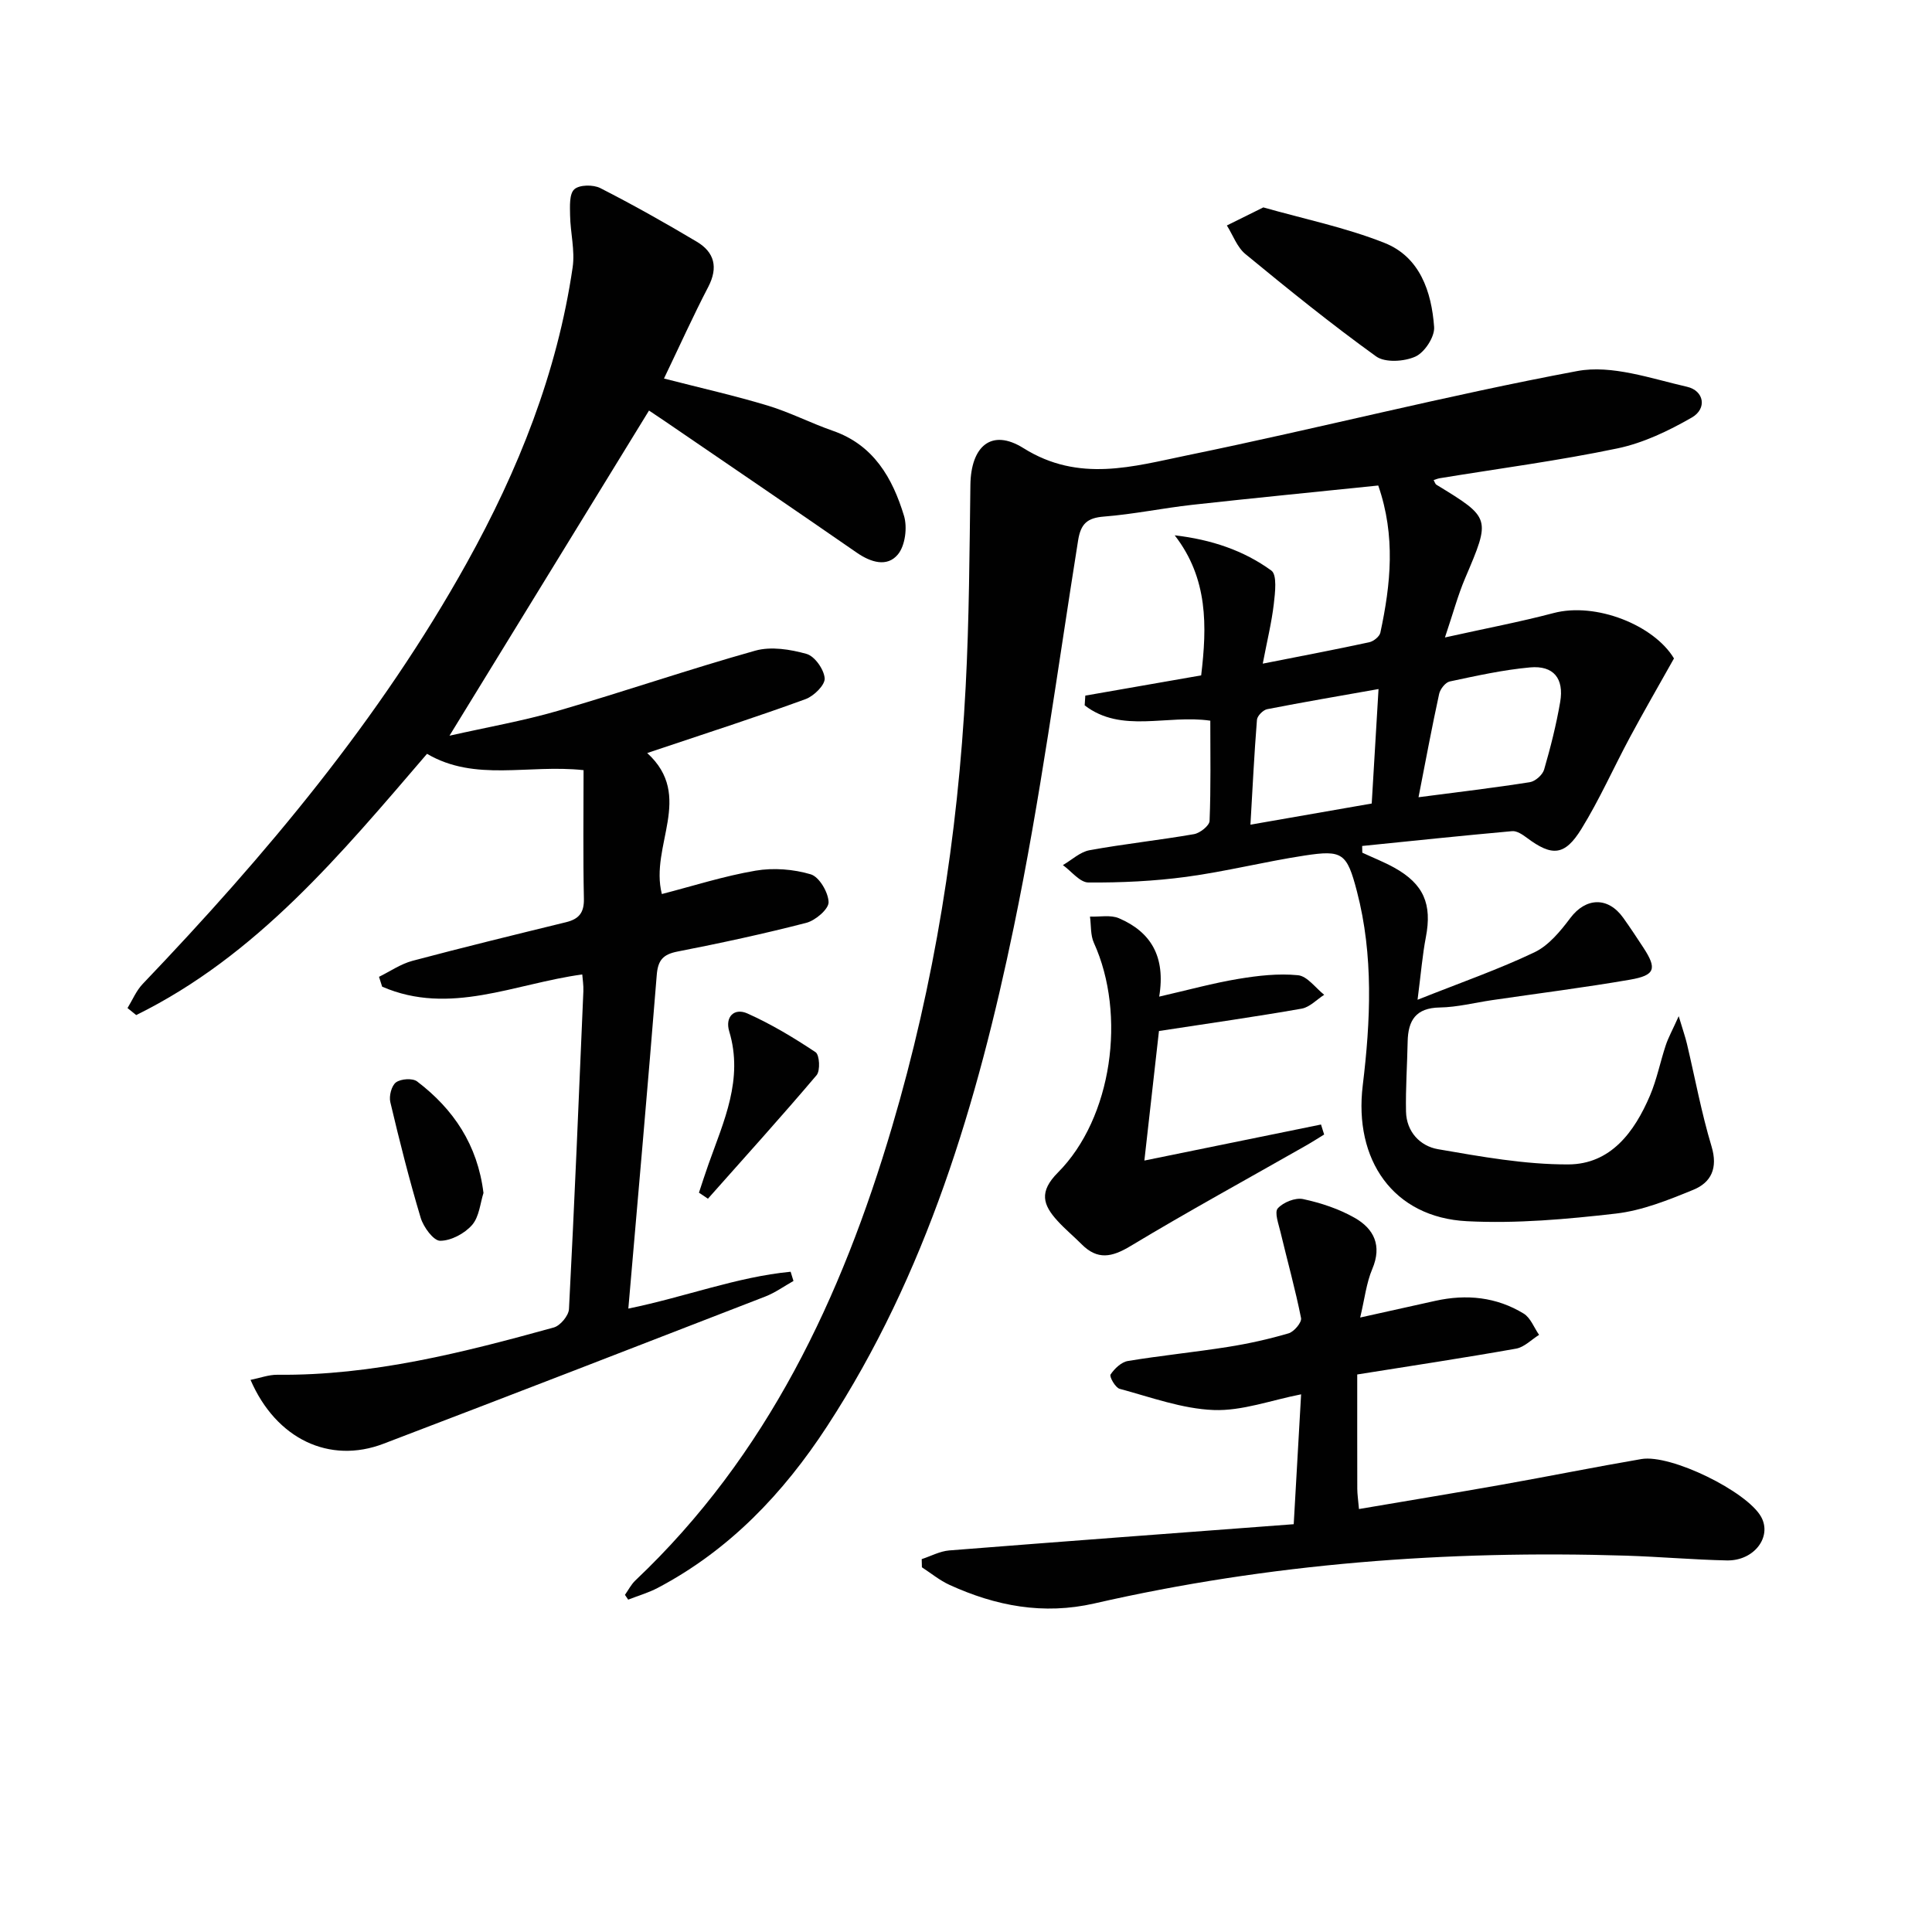 <svg enable-background="new 0 0 400 400" viewBox="0 0 400 400" xmlns="http://www.w3.org/2000/svg"><g fill="#010101"><path d="m129.39 330.2c.71-1.01 1.29-2.17 2.17-3 27.32-25.86 42.68-58.57 53.13-93.9 8.79-29.71 13.63-60.18 15.24-91.11.73-13.91.79-27.86.98-41.79.11-7.98 4.33-11.79 11-7.61 11.49 7.2 22.77 3.76 33.98 1.46 26.95-5.53 53.64-12.38 80.67-17.43 7.15-1.34 15.25 1.55 22.73 3.26 3.51.8 4.2 4.52.97 6.37-4.8 2.76-10.04 5.27-15.41 6.39-12.15 2.54-24.5 4.16-36.76 6.17-.41.07-.81.24-1.27.38.24.43.33.82.56.96 11.33 6.91 11.27 6.89 5.95 19.39-1.47 3.45-2.44 7.1-4.17 12.24 8.4-1.87 15.51-3.21 22.48-5.05 8.76-2.32 20.8 2.49 24.94 9.39-3.31 5.9-6.32 11.1-9.16 16.4-3.37 6.28-6.27 12.84-10 18.89-3.47 5.63-6.11 5.73-11.31 1.84-.88-.66-2.06-1.45-3.02-1.37-10.37.93-20.72 2.02-31.07 3.07.01.46.02.93.03 1.39 2.21 1.03 4.49 1.92 6.62 3.1 6.12 3.4 7.85 7.57 6.54 14.39-.71 3.7-1.01 7.47-1.72 12.96 9.02-3.59 16.81-6.3 24.21-9.83 2.95-1.41 5.38-4.38 7.43-7.11 3.19-4.23 7.79-4.45 10.94-.03 1.45 2.03 2.82 4.11 4.19 6.2 2.83 4.34 2.44 5.71-2.77 6.61-9.49 1.64-19.05 2.84-28.59 4.24-3.6.53-7.2 1.46-10.81 1.52-4.96.08-6.56 2.67-6.65 7.06-.09 4.83-.44 9.66-.34 14.48.09 4.21 2.93 7.16 6.63 7.8 8.92 1.54 17.97 3.18 26.96 3.15 8.78-.03 13.7-6.7 16.92-14.25 1.42-3.34 2.12-6.97 3.27-10.43.53-1.59 1.36-3.08 2.68-6.01.88 2.94 1.37 4.31 1.7 5.71 1.68 7.09 3 14.29 5.1 21.26 1.34 4.47-.06 7.46-3.79 8.98-5.17 2.12-10.56 4.29-16.03 4.92-10.2 1.17-20.57 2.1-30.79 1.58-15.35-.77-23.47-12.75-21.61-28.1 1.62-13.35 2.26-26.92-1.2-40.18-2.08-7.98-3-8.62-10.83-7.43-8.2 1.25-16.28 3.3-24.49 4.41-6.7.9-13.52 1.22-20.28 1.17-1.77-.01-3.52-2.34-5.28-3.6 1.83-1.06 3.55-2.72 5.51-3.08 7.18-1.31 14.45-2.08 21.64-3.33 1.24-.22 3.18-1.75 3.22-2.74.28-6.95.15-13.91.15-20.75-8.99-1.31-18.37 2.7-26.01-3.17.04-.67.09-1.35.13-2.02 7.94-1.39 15.89-2.78 23.99-4.19 1.21-10.15 1.46-20.04-5.48-29 7.62.89 14.29 3.14 20.01 7.3 1.22.89.78 4.57.51 6.9-.45 3.86-1.39 7.65-2.29 12.37 8.15-1.61 15.12-2.93 22.05-4.43.89-.19 2.13-1.18 2.3-1.99 2.14-9.98 3.2-19.99-.44-30.46-12.86 1.33-25.7 2.58-38.52 4-6.1.68-12.15 1.95-18.26 2.43-3.49.27-4.81 1.5-5.36 4.94-4.26 26.71-7.82 53.57-13.31 80.02-7.54 36.36-18.08 71.85-38.68 103.42-9.04 13.85-20.2 25.6-35.03 33.42-1.93 1.02-4.08 1.63-6.13 2.44-.23-.32-.45-.65-.67-.99zm164.3-165.14c8.37-1.1 15.74-1.96 23.06-3.12 1.12-.18 2.62-1.51 2.94-2.6 1.34-4.61 2.52-9.29 3.33-14.01.83-4.88-1.39-7.59-6.24-7.15-5.59.51-11.12 1.74-16.62 2.91-.9.19-1.98 1.57-2.2 2.57-1.48 6.79-2.75 13.61-4.27 21.4zm-9.69 1.3c.47-7.94.92-15.49 1.41-23.7-8.11 1.44-15.6 2.71-23.06 4.17-.84.17-2.04 1.38-2.11 2.19-.57 7.1-.91 14.21-1.35 21.72 8.52-1.48 16.47-2.87 25.11-4.38z"/><path d="m137.47 78.37c7.74 1.99 14.7 3.55 21.5 5.61 4.59 1.39 8.92 3.63 13.46 5.21 8.47 2.94 12.36 9.8 14.73 17.59.73 2.4.26 6.18-1.26 8.01-2.22 2.68-5.59 1.66-8.52-.37-13.27-9.19-26.63-18.26-39.95-27.37-1.08-.74-2.17-1.46-3.06-2.05-13.64 22.23-27.15 44.25-41.31 67.32 7.9-1.78 15.27-3.07 22.41-5.14 13.69-3.97 27.19-8.62 40.91-12.47 3.26-.91 7.25-.27 10.62.68 1.69.48 3.61 3.22 3.74 5.05.1 1.37-2.23 3.67-3.94 4.3-9.82 3.59-19.78 6.8-29.69 10.13-.89.3-1.79.6-3.11 1.04 9.8 8.94.47 19.17 3.03 29.19 6.43-1.66 12.84-3.72 19.41-4.84 3.69-.63 7.83-.31 11.42.76 1.76.53 3.64 3.74 3.69 5.77.03 1.43-2.72 3.78-4.6 4.27-8.82 2.28-17.74 4.2-26.69 5.95-3 .59-4.05 1.8-4.29 4.88-1.83 22.83-3.86 45.65-5.88 69.04 11.81-2.42 22.43-6.55 33.6-7.63.2.64.39 1.28.59 1.91-1.94 1.09-3.79 2.43-5.85 3.23-26.32 10.21-52.65 20.41-79.03 30.47-11.16 4.26-22.23-.95-27.53-13.22 1.96-.39 3.76-1.08 5.56-1.06 19.67.2 38.49-4.61 57.23-9.79 1.34-.37 3.07-2.45 3.14-3.81 1.14-21.93 2.05-43.87 2.98-65.8.05-1.26-.16-2.53-.23-3.48-13.98 1.89-27.4 8.61-41.43 2.53-.22-.68-.43-1.36-.65-2.04 2.3-1.13 4.49-2.66 6.92-3.31 10.56-2.81 21.19-5.4 31.81-8 2.65-.65 3.75-1.95 3.69-4.85-.19-8.79-.07-17.59-.07-26.63-11.52-1.24-22.44 2.47-32.41-3.38-17.81 20.74-35.21 41.78-60.21 54.09-.6-.48-1.2-.97-1.8-1.45 1.03-1.68 1.81-3.6 3.14-4.99 25.48-26.68 49.1-54.79 67.12-87.21 10.66-19.18 18.71-39.33 21.9-61.16.51-3.49-.47-7.17-.53-10.77-.03-1.86-.19-4.43.88-5.39 1.06-.96 3.92-.99 5.39-.24 6.78 3.46 13.43 7.2 19.97 11.1 3.65 2.18 4.46 5.31 2.37 9.34-3.13 6.01-5.92 12.21-9.17 18.98z"/><path d="m281 284.57c0 8.69-.01 16.16.01 23.63 0 1.13.18 2.25.35 4.23 10.08-1.72 19.86-3.32 29.61-5.05 9.63-1.71 19.23-3.65 28.87-5.3 6.12-1.04 21.86 6.72 24.78 11.96 2.31 4.14-1.45 9.15-7.1 9.03-6.98-.15-13.95-.77-20.93-.99-37.06-1.15-73.78 1.61-109.98 9.89-10.6 2.42-20.44.54-30.03-3.84-2.03-.93-3.82-2.41-5.71-3.64-.01-.56-.03-1.13-.04-1.69 1.9-.62 3.76-1.64 5.7-1.8 23.65-1.87 47.3-3.62 71.32-5.43.54-9.5 1.02-17.9 1.53-26.89-6.24 1.22-12.21 3.47-18.1 3.25-6.54-.25-13.03-2.66-19.47-4.39-.89-.24-2.17-2.53-1.88-2.96.81-1.22 2.23-2.58 3.59-2.8 6.87-1.14 13.81-1.82 20.68-2.91 4.25-.67 8.48-1.61 12.6-2.82 1.12-.33 2.74-2.26 2.57-3.15-1.19-5.98-2.84-11.87-4.26-17.82-.39-1.65-1.29-4.08-.56-4.9 1.13-1.26 3.64-2.27 5.25-1.92 3.69.79 7.43 2.03 10.69 3.89 3.95 2.25 5.69 5.72 3.63 10.57-1.24 2.93-1.59 6.24-2.51 10.06 5.92-1.31 10.75-2.39 15.58-3.46 6.43-1.42 12.64-.8 18.28 2.65 1.42.87 2.14 2.91 3.18 4.4-1.58.98-3.05 2.54-4.75 2.85-10.85 1.93-21.76 3.57-32.9 5.35z"/><path d="m240 206.34c6.1-1.4 11.2-2.81 16.39-3.67 4.07-.68 8.29-1.16 12.35-.76 1.92.19 3.62 2.63 5.42 4.05-1.55.99-2.99 2.57-4.67 2.87-9.45 1.66-18.96 3.01-29.54 4.63-.92 8.15-1.94 17.24-3.02 26.82 12.52-2.56 24.54-5.01 36.57-7.46.22.69.44 1.38.65 2.07-1.29.79-2.56 1.61-3.87 2.35-12.09 6.89-24.31 13.57-36.23 20.75-3.85 2.32-6.82 2.92-10.1-.37-1.64-1.65-3.45-3.14-5.01-4.86-3.01-3.3-3.88-6.01.08-9.99 11.26-11.3 14.21-32.71 7.46-47.56-.73-1.6-.56-3.62-.81-5.44 2.02.08 4.28-.4 6.01.35 6.51 2.8 9.7 7.83 8.32 16.22z"/><path d="m261.56 42.94c8.33 2.37 16.98 4.14 25.06 7.34 7.35 2.9 9.77 10.1 10.3 17.42.15 2.03-1.96 5.25-3.86 6.12-2.3 1.05-6.29 1.31-8.15-.03-9.29-6.69-18.21-13.91-27.06-21.19-1.73-1.42-2.58-3.92-3.84-5.92 2.29-1.13 4.58-2.26 7.55-3.74z"/><path d="m144.71 246.93c.66-1.98 1.29-3.97 1.99-5.93 3.15-8.88 7.26-17.56 4.28-27.46-.91-3 1.02-4.94 3.77-3.71 4.92 2.2 9.61 5.02 14.11 8.02.82.55 1 3.81.21 4.75-7.34 8.66-14.96 17.08-22.5 25.58-.63-.42-1.24-.84-1.86-1.25z"/><path d="m100.1 246.99c-.67 2.07-.87 4.92-2.36 6.63-1.55 1.77-4.35 3.27-6.61 3.27-1.38 0-3.45-2.83-4.03-4.75-2.37-7.9-4.39-15.92-6.29-23.96-.3-1.26.25-3.41 1.18-4.09 1.01-.74 3.42-.91 4.37-.19 7.53 5.73 12.51 13.11 13.74 23.09z"/></g></svg>